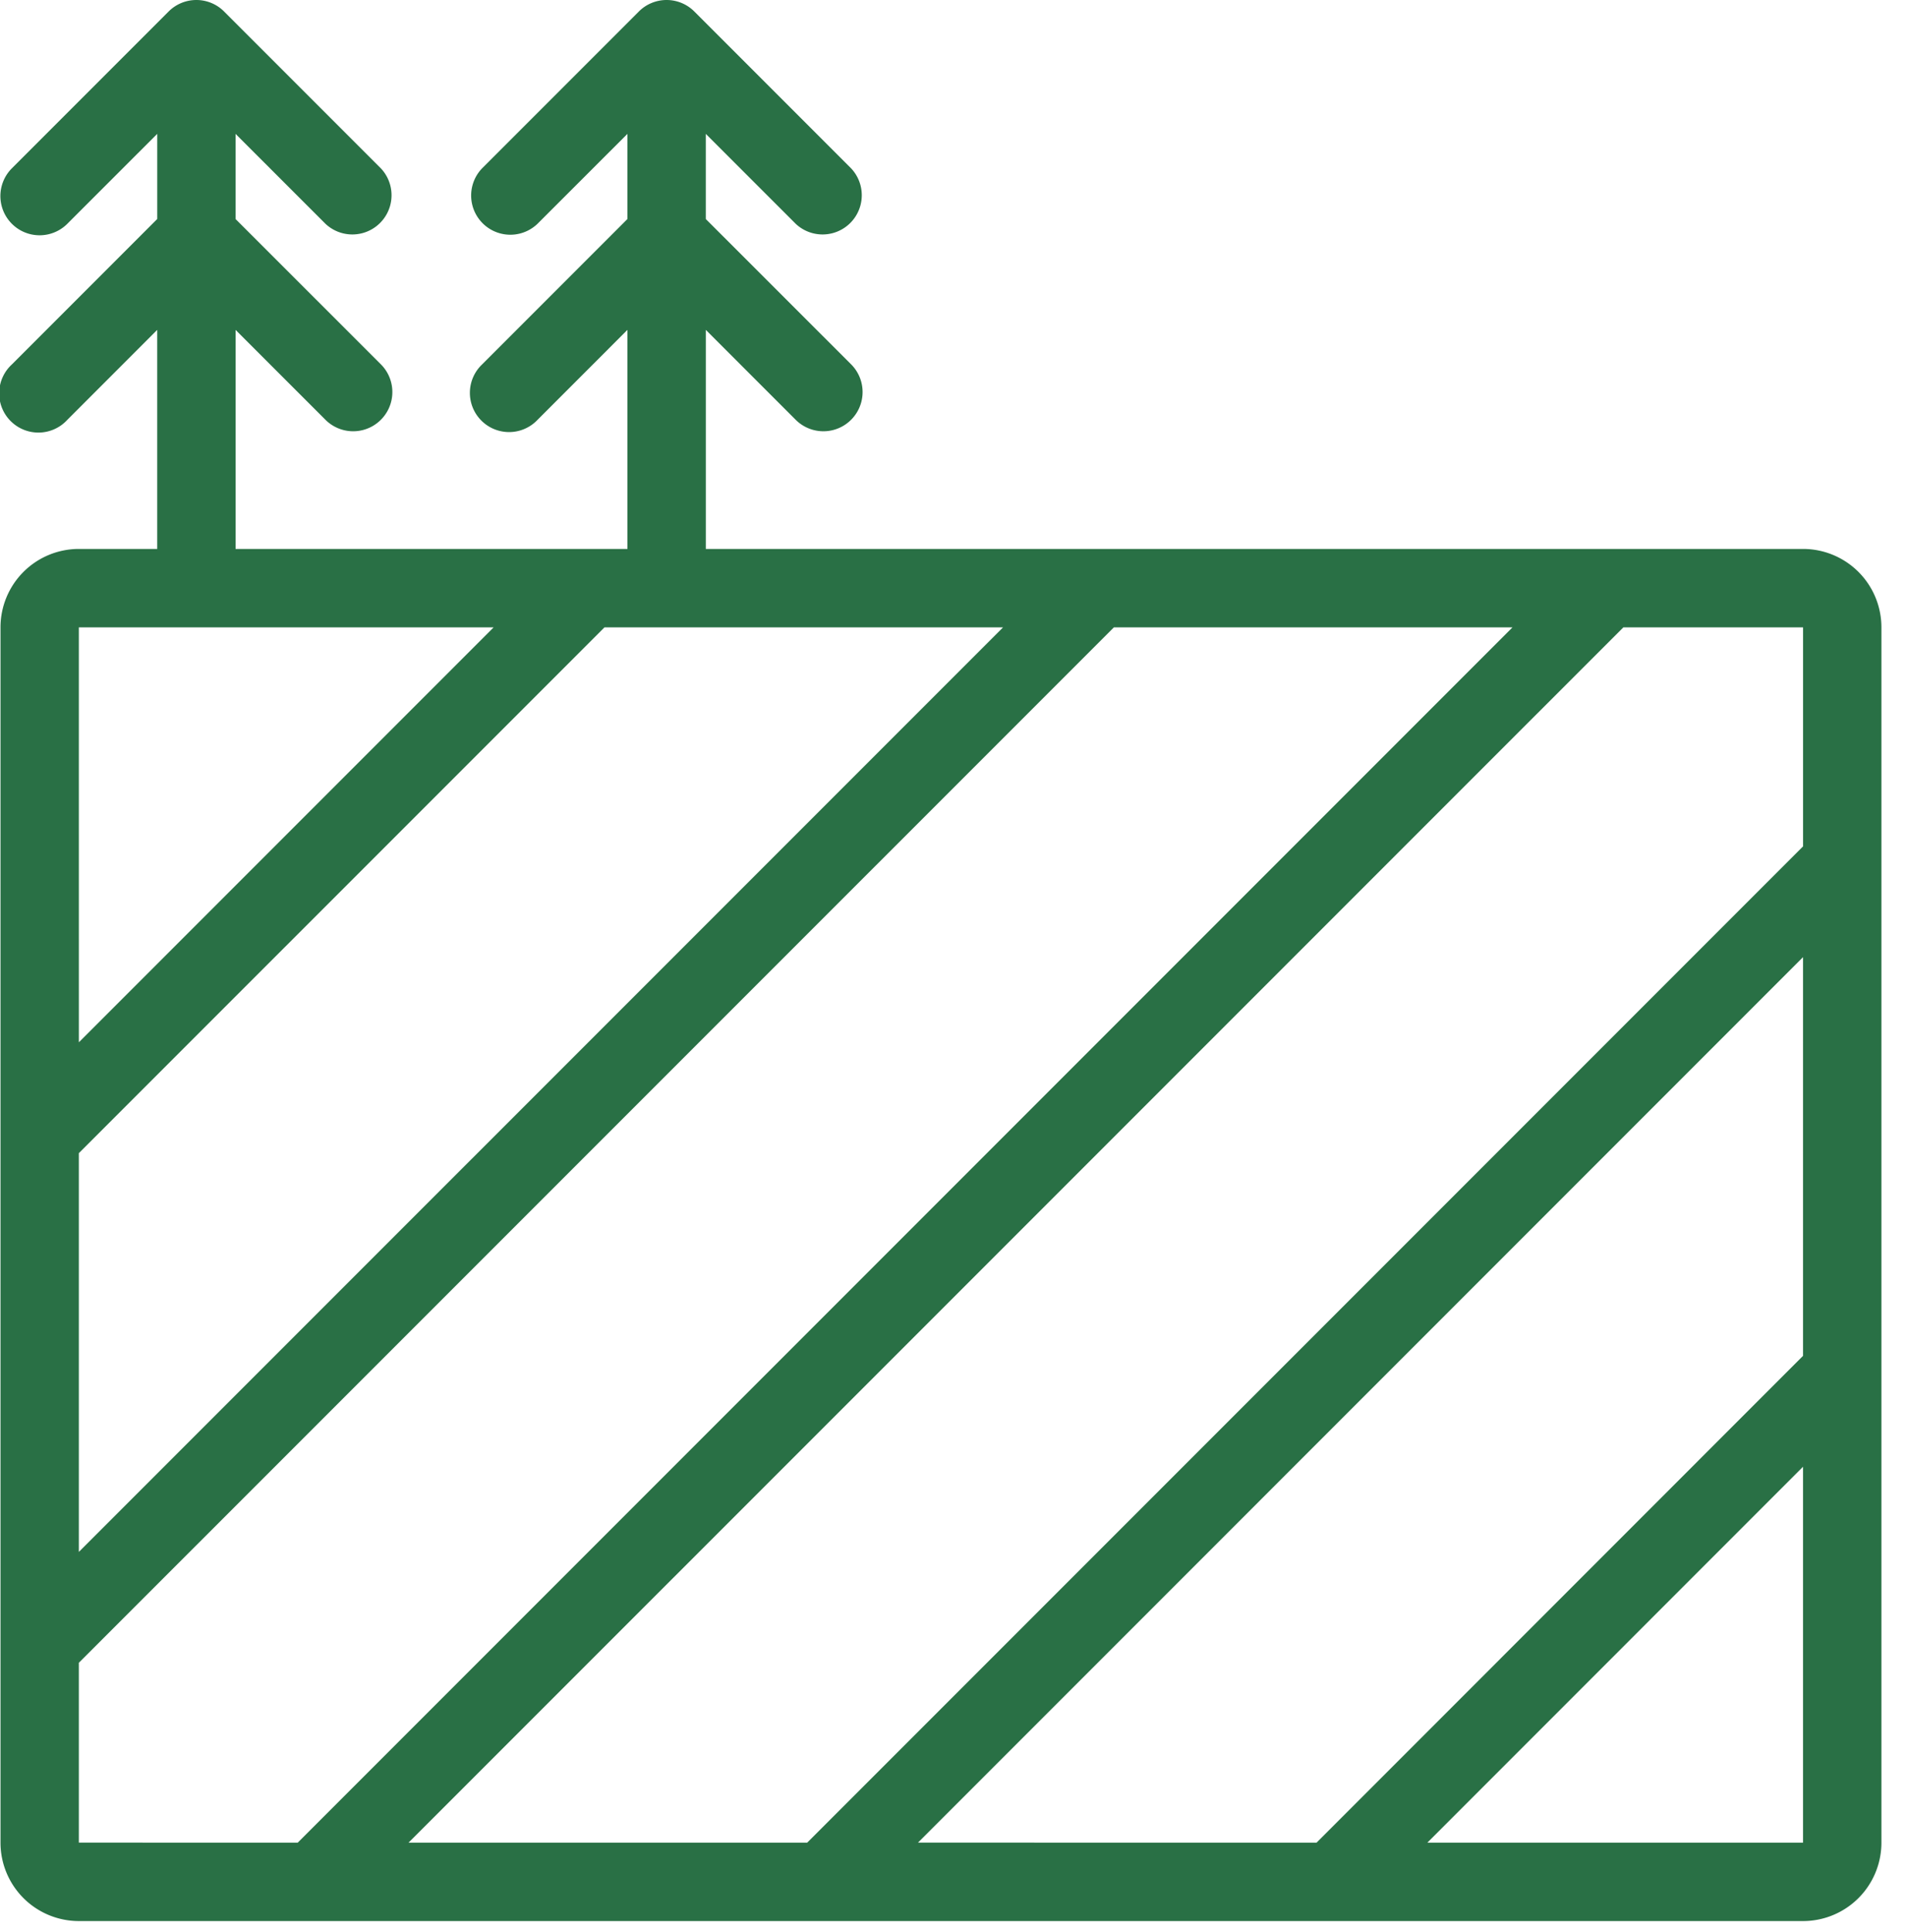 <svg xmlns="http://www.w3.org/2000/svg" width="76" height="77" fill="none"><path fill="#297045" d="M71.894 21.88h-43.75v-8.732l3.583 3.583a1.562 1.562 0 1 0 2.21-2.21L28.143 8.73V5.336l3.583 3.582a1.563 1.563 0 0 0 2.21-2.209l-6.25-6.25a1.563 1.563 0 0 0-2.213 0l-6.25 6.25a1.563 1.563 0 0 0 2.21 2.21l3.585-3.583v3.393l-5.792 5.793a1.563 1.563 0 1 0 2.21 2.209l3.582-3.583v8.731H9.394v-8.73l3.583 3.582a1.562 1.562 0 1 0 2.21-2.21L9.393 8.73V5.336l3.583 3.582a1.563 1.563 0 0 0 2.21-2.209L8.936.459a1.563 1.563 0 0 0-2.213 0l-6.25 6.25a1.563 1.563 0 0 0 2.212 2.21L6.27 5.335v3.393L.477 14.522a1.564 1.564 0 1 0 2.21 2.209l3.582-3.583v8.731H3.144A3.125 3.125 0 0 0 .02 25.004v48.438a3.125 3.125 0 0 0 3.125 3.125h68.75a3.125 3.125 0 0 0 3.125-3.125V25.004a3.126 3.126 0 0 0-3.125-3.125zm-68.75 3.124h16.54L3.145 41.542zm0 20.957 20.96-20.957h15.893L3.144 61.854zm0 27.48v-7.168l41.272-41.269H60.31L11.872 73.442zm13.147 0L64.73 25.005h7.165v8.729l-39.71 39.709H16.292zm20.313 0 35.29-35.293V54.04L52.497 73.442zm20.312 0L71.894 58.46v14.983H56.916z"/></svg>